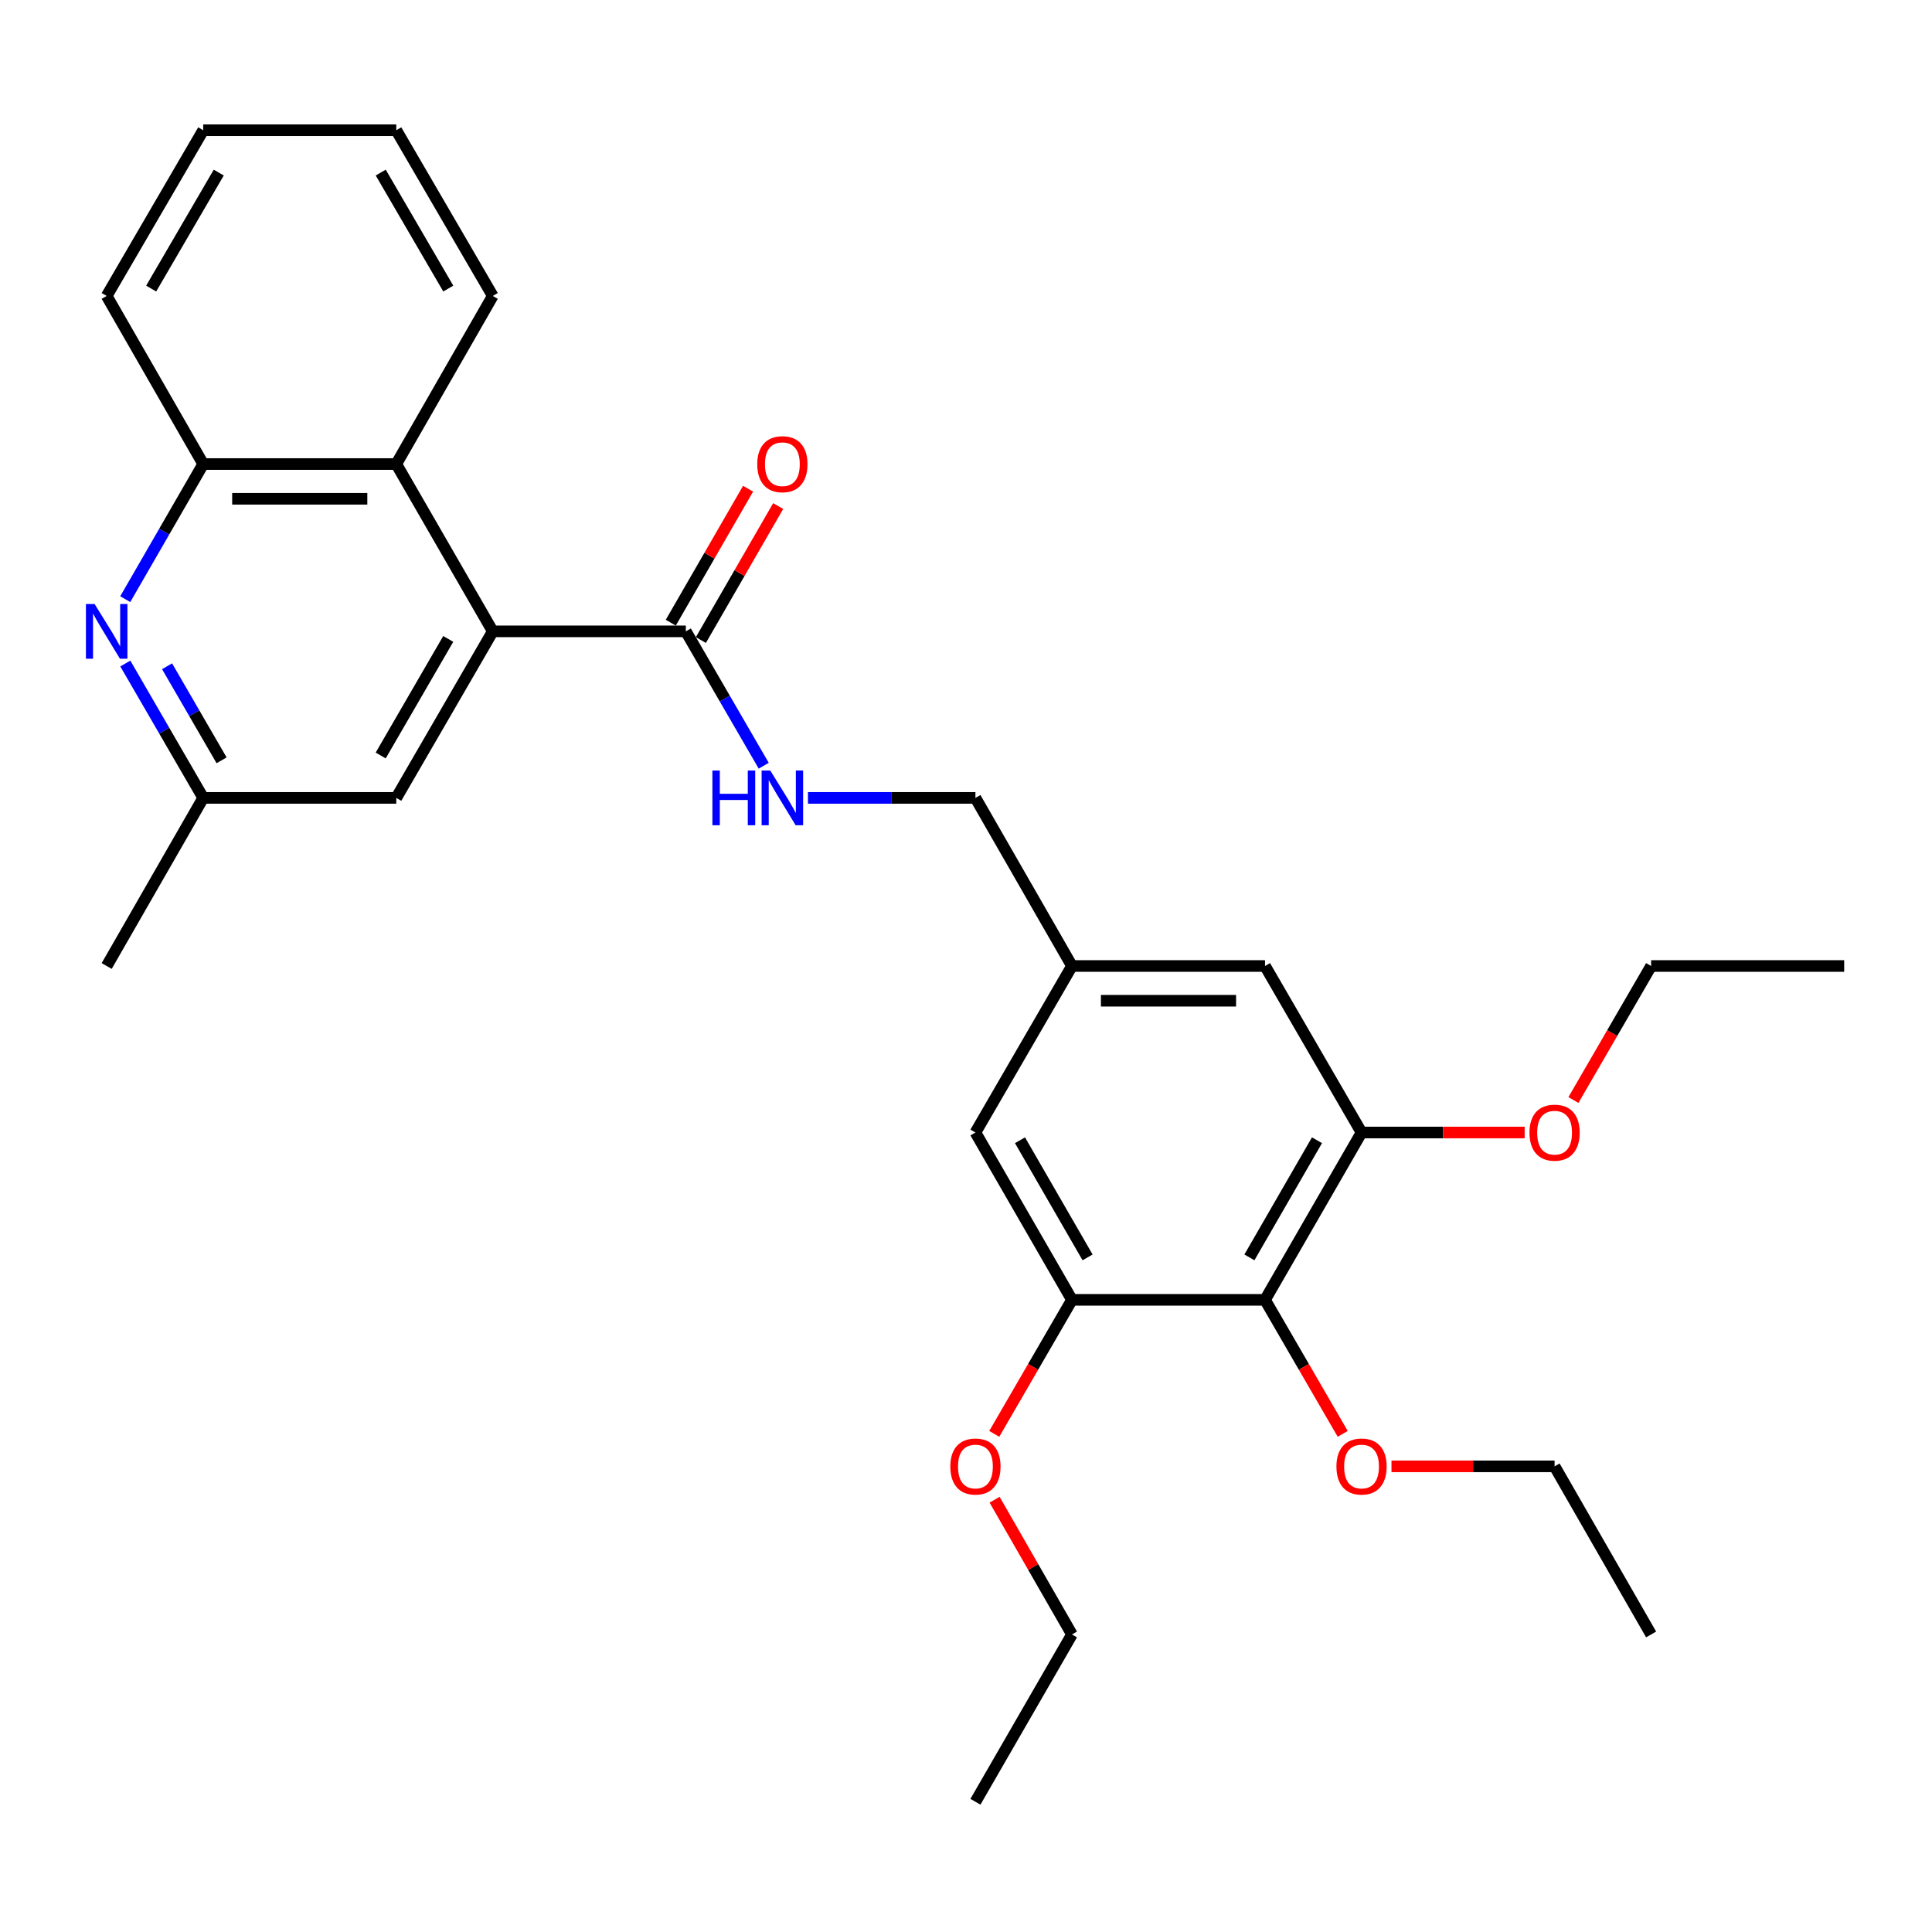 <?xml version='1.0' encoding='iso-8859-1'?>
<svg version='1.1' baseProfile='full'
              xmlns='http://www.w3.org/2000/svg'
                      xmlns:rdkit='http://www.rdkit.org/xml'
                      xmlns:xlink='http://www.w3.org/1999/xlink'
                  xml:space='preserve'
width='1000px' height='1000px' viewBox='0 0 1000 1000'>
<!-- END OF HEADER -->
<rect style='opacity:1.0;fill:#FFFFFF;stroke:none' width='1000' height='1000' x='0' y='0'> </rect>
<path class='bond-2' d='M 255.06,326.789 L 354.987,326.789' style='fill:none;fill-rule:evenodd;stroke:#000000;stroke-width:6px;stroke-linecap:butt;stroke-linejoin:miter;stroke-opacity:1' />
<path class='bond-3' d='M 255.06,326.789 L 205.112,240.189' style='fill:none;fill-rule:evenodd;stroke:#000000;stroke-width:6px;stroke-linecap:butt;stroke-linejoin:miter;stroke-opacity:1' />
<path class='bond-8' d='M 255.06,326.789 L 205.112,412.99' style='fill:none;fill-rule:evenodd;stroke:#000000;stroke-width:6px;stroke-linecap:butt;stroke-linejoin:miter;stroke-opacity:1' />
<path class='bond-8' d='M 232.01,330.704 L 197.046,391.045' style='fill:none;fill-rule:evenodd;stroke:#000000;stroke-width:6px;stroke-linecap:butt;stroke-linejoin:miter;stroke-opacity:1' />
<path class='bond-0' d='M 64.869,343.44 L 85.027,378.215' style='fill:none;fill-rule:evenodd;stroke:#0000FF;stroke-width:6px;stroke-linecap:butt;stroke-linejoin:miter;stroke-opacity:1' />
<path class='bond-0' d='M 85.027,378.215 L 105.185,412.99' style='fill:none;fill-rule:evenodd;stroke:#000000;stroke-width:6px;stroke-linecap:butt;stroke-linejoin:miter;stroke-opacity:1' />
<path class='bond-0' d='M 86.473,344.855 L 100.584,369.197' style='fill:none;fill-rule:evenodd;stroke:#0000FF;stroke-width:6px;stroke-linecap:butt;stroke-linejoin:miter;stroke-opacity:1' />
<path class='bond-0' d='M 100.584,369.197 L 114.695,393.54' style='fill:none;fill-rule:evenodd;stroke:#000000;stroke-width:6px;stroke-linecap:butt;stroke-linejoin:miter;stroke-opacity:1' />
<path class='bond-29' d='M 64.83,310.13 L 85.007,275.16' style='fill:none;fill-rule:evenodd;stroke:#0000FF;stroke-width:6px;stroke-linecap:butt;stroke-linejoin:miter;stroke-opacity:1' />
<path class='bond-29' d='M 85.007,275.16 L 105.185,240.189' style='fill:none;fill-rule:evenodd;stroke:#000000;stroke-width:6px;stroke-linecap:butt;stroke-linejoin:miter;stroke-opacity:1' />
<path class='bond-1' d='M 654.776,672.801 L 704.734,586.181' style='fill:none;fill-rule:evenodd;stroke:#000000;stroke-width:6px;stroke-linecap:butt;stroke-linejoin:miter;stroke-opacity:1' />
<path class='bond-1' d='M 646.693,650.824 L 681.664,590.19' style='fill:none;fill-rule:evenodd;stroke:#000000;stroke-width:6px;stroke-linecap:butt;stroke-linejoin:miter;stroke-opacity:1' />
<path class='bond-15' d='M 654.776,672.801 L 674.883,707.486' style='fill:none;fill-rule:evenodd;stroke:#000000;stroke-width:6px;stroke-linecap:butt;stroke-linejoin:miter;stroke-opacity:1' />
<path class='bond-15' d='M 674.883,707.486 L 694.989,742.171' style='fill:none;fill-rule:evenodd;stroke:#FF0000;stroke-width:6px;stroke-linecap:butt;stroke-linejoin:miter;stroke-opacity:1' />
<path class='bond-31' d='M 654.776,672.801 L 554.849,672.801' style='fill:none;fill-rule:evenodd;stroke:#000000;stroke-width:6px;stroke-linecap:butt;stroke-linejoin:miter;stroke-opacity:1' />
<path class='bond-7' d='M 354.987,326.789 L 375.145,361.564' style='fill:none;fill-rule:evenodd;stroke:#000000;stroke-width:6px;stroke-linecap:butt;stroke-linejoin:miter;stroke-opacity:1' />
<path class='bond-7' d='M 375.145,361.564 L 395.303,396.339' style='fill:none;fill-rule:evenodd;stroke:#0000FF;stroke-width:6px;stroke-linecap:butt;stroke-linejoin:miter;stroke-opacity:1' />
<path class='bond-13' d='M 362.774,331.283 L 382.779,296.612' style='fill:none;fill-rule:evenodd;stroke:#000000;stroke-width:6px;stroke-linecap:butt;stroke-linejoin:miter;stroke-opacity:1' />
<path class='bond-13' d='M 382.779,296.612 L 402.783,261.942' style='fill:none;fill-rule:evenodd;stroke:#FF0000;stroke-width:6px;stroke-linecap:butt;stroke-linejoin:miter;stroke-opacity:1' />
<path class='bond-13' d='M 347.199,322.296 L 367.204,287.626' style='fill:none;fill-rule:evenodd;stroke:#000000;stroke-width:6px;stroke-linecap:butt;stroke-linejoin:miter;stroke-opacity:1' />
<path class='bond-13' d='M 367.204,287.626 L 387.209,252.955' style='fill:none;fill-rule:evenodd;stroke:#FF0000;stroke-width:6px;stroke-linecap:butt;stroke-linejoin:miter;stroke-opacity:1' />
<path class='bond-6' d='M 205.112,240.189 L 105.185,240.189' style='fill:none;fill-rule:evenodd;stroke:#000000;stroke-width:6px;stroke-linecap:butt;stroke-linejoin:miter;stroke-opacity:1' />
<path class='bond-6' d='M 190.123,258.171 L 120.174,258.171' style='fill:none;fill-rule:evenodd;stroke:#000000;stroke-width:6px;stroke-linecap:butt;stroke-linejoin:miter;stroke-opacity:1' />
<path class='bond-18' d='M 205.112,240.189 L 255.06,153.179' style='fill:none;fill-rule:evenodd;stroke:#000000;stroke-width:6px;stroke-linecap:butt;stroke-linejoin:miter;stroke-opacity:1' />
<path class='bond-4' d='M 704.734,586.181 L 654.776,500' style='fill:none;fill-rule:evenodd;stroke:#000000;stroke-width:6px;stroke-linecap:butt;stroke-linejoin:miter;stroke-opacity:1' />
<path class='bond-17' d='M 704.734,586.181 L 746.944,586.181' style='fill:none;fill-rule:evenodd;stroke:#000000;stroke-width:6px;stroke-linecap:butt;stroke-linejoin:miter;stroke-opacity:1' />
<path class='bond-17' d='M 746.944,586.181 L 789.153,586.181' style='fill:none;fill-rule:evenodd;stroke:#FF0000;stroke-width:6px;stroke-linecap:butt;stroke-linejoin:miter;stroke-opacity:1' />
<path class='bond-5' d='M 554.849,672.801 L 504.881,586.181' style='fill:none;fill-rule:evenodd;stroke:#000000;stroke-width:6px;stroke-linecap:butt;stroke-linejoin:miter;stroke-opacity:1' />
<path class='bond-5' d='M 562.93,650.823 L 527.952,590.189' style='fill:none;fill-rule:evenodd;stroke:#000000;stroke-width:6px;stroke-linecap:butt;stroke-linejoin:miter;stroke-opacity:1' />
<path class='bond-16' d='M 554.849,672.801 L 534.739,707.486' style='fill:none;fill-rule:evenodd;stroke:#000000;stroke-width:6px;stroke-linecap:butt;stroke-linejoin:miter;stroke-opacity:1' />
<path class='bond-16' d='M 534.739,707.486 L 514.628,742.171' style='fill:none;fill-rule:evenodd;stroke:#FF0000;stroke-width:6px;stroke-linecap:butt;stroke-linejoin:miter;stroke-opacity:1' />
<path class='bond-19' d='M 105.185,240.189 L 55.217,153.179' style='fill:none;fill-rule:evenodd;stroke:#000000;stroke-width:6px;stroke-linecap:butt;stroke-linejoin:miter;stroke-opacity:1' />
<path class='bond-14' d='M 418.193,412.99 L 461.537,412.99' style='fill:none;fill-rule:evenodd;stroke:#0000FF;stroke-width:6px;stroke-linecap:butt;stroke-linejoin:miter;stroke-opacity:1' />
<path class='bond-14' d='M 461.537,412.99 L 504.881,412.99' style='fill:none;fill-rule:evenodd;stroke:#000000;stroke-width:6px;stroke-linecap:butt;stroke-linejoin:miter;stroke-opacity:1' />
<path class='bond-9' d='M 205.112,412.99 L 105.185,412.99' style='fill:none;fill-rule:evenodd;stroke:#000000;stroke-width:6px;stroke-linecap:butt;stroke-linejoin:miter;stroke-opacity:1' />
<path class='bond-20' d='M 105.185,412.99 L 55.217,500' style='fill:none;fill-rule:evenodd;stroke:#000000;stroke-width:6px;stroke-linecap:butt;stroke-linejoin:miter;stroke-opacity:1' />
<path class='bond-10' d='M 504.881,586.181 L 554.849,500' style='fill:none;fill-rule:evenodd;stroke:#000000;stroke-width:6px;stroke-linecap:butt;stroke-linejoin:miter;stroke-opacity:1' />
<path class='bond-11' d='M 654.776,500 L 554.849,500' style='fill:none;fill-rule:evenodd;stroke:#000000;stroke-width:6px;stroke-linecap:butt;stroke-linejoin:miter;stroke-opacity:1' />
<path class='bond-11' d='M 639.787,517.981 L 569.838,517.981' style='fill:none;fill-rule:evenodd;stroke:#000000;stroke-width:6px;stroke-linecap:butt;stroke-linejoin:miter;stroke-opacity:1' />
<path class='bond-12' d='M 554.849,500 L 504.881,412.99' style='fill:none;fill-rule:evenodd;stroke:#000000;stroke-width:6px;stroke-linecap:butt;stroke-linejoin:miter;stroke-opacity:1' />
<path class='bond-21' d='M 720.232,758.982 L 762.441,758.982' style='fill:none;fill-rule:evenodd;stroke:#FF0000;stroke-width:6px;stroke-linecap:butt;stroke-linejoin:miter;stroke-opacity:1' />
<path class='bond-21' d='M 762.441,758.982 L 804.651,758.982' style='fill:none;fill-rule:evenodd;stroke:#000000;stroke-width:6px;stroke-linecap:butt;stroke-linejoin:miter;stroke-opacity:1' />
<path class='bond-22' d='M 514.798,776.25 L 534.824,811.121' style='fill:none;fill-rule:evenodd;stroke:#FF0000;stroke-width:6px;stroke-linecap:butt;stroke-linejoin:miter;stroke-opacity:1' />
<path class='bond-22' d='M 534.824,811.121 L 554.849,845.992' style='fill:none;fill-rule:evenodd;stroke:#000000;stroke-width:6px;stroke-linecap:butt;stroke-linejoin:miter;stroke-opacity:1' />
<path class='bond-23' d='M 814.398,569.37 L 834.508,534.685' style='fill:none;fill-rule:evenodd;stroke:#FF0000;stroke-width:6px;stroke-linecap:butt;stroke-linejoin:miter;stroke-opacity:1' />
<path class='bond-23' d='M 834.508,534.685 L 854.619,500' style='fill:none;fill-rule:evenodd;stroke:#000000;stroke-width:6px;stroke-linecap:butt;stroke-linejoin:miter;stroke-opacity:1' />
<path class='bond-24' d='M 255.06,153.179 L 205.112,67.408' style='fill:none;fill-rule:evenodd;stroke:#000000;stroke-width:6px;stroke-linecap:butt;stroke-linejoin:miter;stroke-opacity:1' />
<path class='bond-24' d='M 232.029,149.362 L 197.065,89.323' style='fill:none;fill-rule:evenodd;stroke:#000000;stroke-width:6px;stroke-linecap:butt;stroke-linejoin:miter;stroke-opacity:1' />
<path class='bond-30' d='M 55.217,153.179 L 105.185,67.408' style='fill:none;fill-rule:evenodd;stroke:#000000;stroke-width:6px;stroke-linecap:butt;stroke-linejoin:miter;stroke-opacity:1' />
<path class='bond-30' d='M 78.249,149.365 L 113.227,89.325' style='fill:none;fill-rule:evenodd;stroke:#000000;stroke-width:6px;stroke-linecap:butt;stroke-linejoin:miter;stroke-opacity:1' />
<path class='bond-26' d='M 804.651,758.982 L 854.619,845.992' style='fill:none;fill-rule:evenodd;stroke:#000000;stroke-width:6px;stroke-linecap:butt;stroke-linejoin:miter;stroke-opacity:1' />
<path class='bond-25' d='M 554.849,845.992 L 504.881,932.592' style='fill:none;fill-rule:evenodd;stroke:#000000;stroke-width:6px;stroke-linecap:butt;stroke-linejoin:miter;stroke-opacity:1' />
<path class='bond-27' d='M 854.619,500 L 954.545,500' style='fill:none;fill-rule:evenodd;stroke:#000000;stroke-width:6px;stroke-linecap:butt;stroke-linejoin:miter;stroke-opacity:1' />
<path class='bond-28' d='M 205.112,67.408 L 105.185,67.408' style='fill:none;fill-rule:evenodd;stroke:#000000;stroke-width:6px;stroke-linecap:butt;stroke-linejoin:miter;stroke-opacity:1' />
<path  class='atom-1' d='M 48.957 312.629
L 58.237 327.629
Q 59.157 329.109, 60.637 331.789
Q 62.117 334.469, 62.197 334.629
L 62.197 312.629
L 65.957 312.629
L 65.957 340.949
L 62.077 340.949
L 52.117 324.549
Q 50.957 322.629, 49.717 320.429
Q 48.517 318.229, 48.157 317.549
L 48.157 340.949
L 44.477 340.949
L 44.477 312.629
L 48.957 312.629
' fill='#0000FF'/>
<path  class='atom-8' d='M 368.735 398.83
L 372.575 398.83
L 372.575 410.87
L 387.055 410.87
L 387.055 398.83
L 390.895 398.83
L 390.895 427.15
L 387.055 427.15
L 387.055 414.07
L 372.575 414.07
L 372.575 427.15
L 368.735 427.15
L 368.735 398.83
' fill='#0000FF'/>
<path  class='atom-8' d='M 398.695 398.83
L 407.975 413.83
Q 408.895 415.31, 410.375 417.99
Q 411.855 420.67, 411.935 420.83
L 411.935 398.83
L 415.695 398.83
L 415.695 427.15
L 411.815 427.15
L 401.855 410.75
Q 400.695 408.83, 399.455 406.63
Q 398.255 404.43, 397.895 403.75
L 397.895 427.15
L 394.215 427.15
L 394.215 398.83
L 398.695 398.83
' fill='#0000FF'/>
<path  class='atom-14' d='M 391.955 240.269
Q 391.955 233.469, 395.315 229.669
Q 398.675 225.869, 404.955 225.869
Q 411.235 225.869, 414.595 229.669
Q 417.955 233.469, 417.955 240.269
Q 417.955 247.149, 414.555 251.069
Q 411.155 254.949, 404.955 254.949
Q 398.715 254.949, 395.315 251.069
Q 391.955 247.189, 391.955 240.269
M 404.955 251.749
Q 409.275 251.749, 411.595 248.869
Q 413.955 245.949, 413.955 240.269
Q 413.955 234.709, 411.595 231.909
Q 409.275 229.069, 404.955 229.069
Q 400.635 229.069, 398.275 231.869
Q 395.955 234.669, 395.955 240.269
Q 395.955 245.989, 398.275 248.869
Q 400.635 251.749, 404.955 251.749
' fill='#FF0000'/>
<path  class='atom-16' d='M 691.734 759.062
Q 691.734 752.262, 695.094 748.462
Q 698.454 744.662, 704.734 744.662
Q 711.014 744.662, 714.374 748.462
Q 717.734 752.262, 717.734 759.062
Q 717.734 765.942, 714.334 769.862
Q 710.934 773.742, 704.734 773.742
Q 698.494 773.742, 695.094 769.862
Q 691.734 765.982, 691.734 759.062
M 704.734 770.542
Q 709.054 770.542, 711.374 767.662
Q 713.734 764.742, 713.734 759.062
Q 713.734 753.502, 711.374 750.702
Q 709.054 747.862, 704.734 747.862
Q 700.414 747.862, 698.054 750.662
Q 695.734 753.462, 695.734 759.062
Q 695.734 764.782, 698.054 767.662
Q 700.414 770.542, 704.734 770.542
' fill='#FF0000'/>
<path  class='atom-17' d='M 491.881 759.062
Q 491.881 752.262, 495.241 748.462
Q 498.601 744.662, 504.881 744.662
Q 511.161 744.662, 514.521 748.462
Q 517.881 752.262, 517.881 759.062
Q 517.881 765.942, 514.481 769.862
Q 511.081 773.742, 504.881 773.742
Q 498.641 773.742, 495.241 769.862
Q 491.881 765.982, 491.881 759.062
M 504.881 770.542
Q 509.201 770.542, 511.521 767.662
Q 513.881 764.742, 513.881 759.062
Q 513.881 753.502, 511.521 750.702
Q 509.201 747.862, 504.881 747.862
Q 500.561 747.862, 498.201 750.662
Q 495.881 753.462, 495.881 759.062
Q 495.881 764.782, 498.201 767.662
Q 500.561 770.542, 504.881 770.542
' fill='#FF0000'/>
<path  class='atom-18' d='M 791.651 586.261
Q 791.651 579.461, 795.011 575.661
Q 798.371 571.861, 804.651 571.861
Q 810.931 571.861, 814.291 575.661
Q 817.651 579.461, 817.651 586.261
Q 817.651 593.141, 814.251 597.061
Q 810.851 600.941, 804.651 600.941
Q 798.411 600.941, 795.011 597.061
Q 791.651 593.181, 791.651 586.261
M 804.651 597.741
Q 808.971 597.741, 811.291 594.861
Q 813.651 591.941, 813.651 586.261
Q 813.651 580.701, 811.291 577.901
Q 808.971 575.061, 804.651 575.061
Q 800.331 575.061, 797.971 577.861
Q 795.651 580.661, 795.651 586.261
Q 795.651 591.981, 797.971 594.861
Q 800.331 597.741, 804.651 597.741
' fill='#FF0000'/>
</svg>
